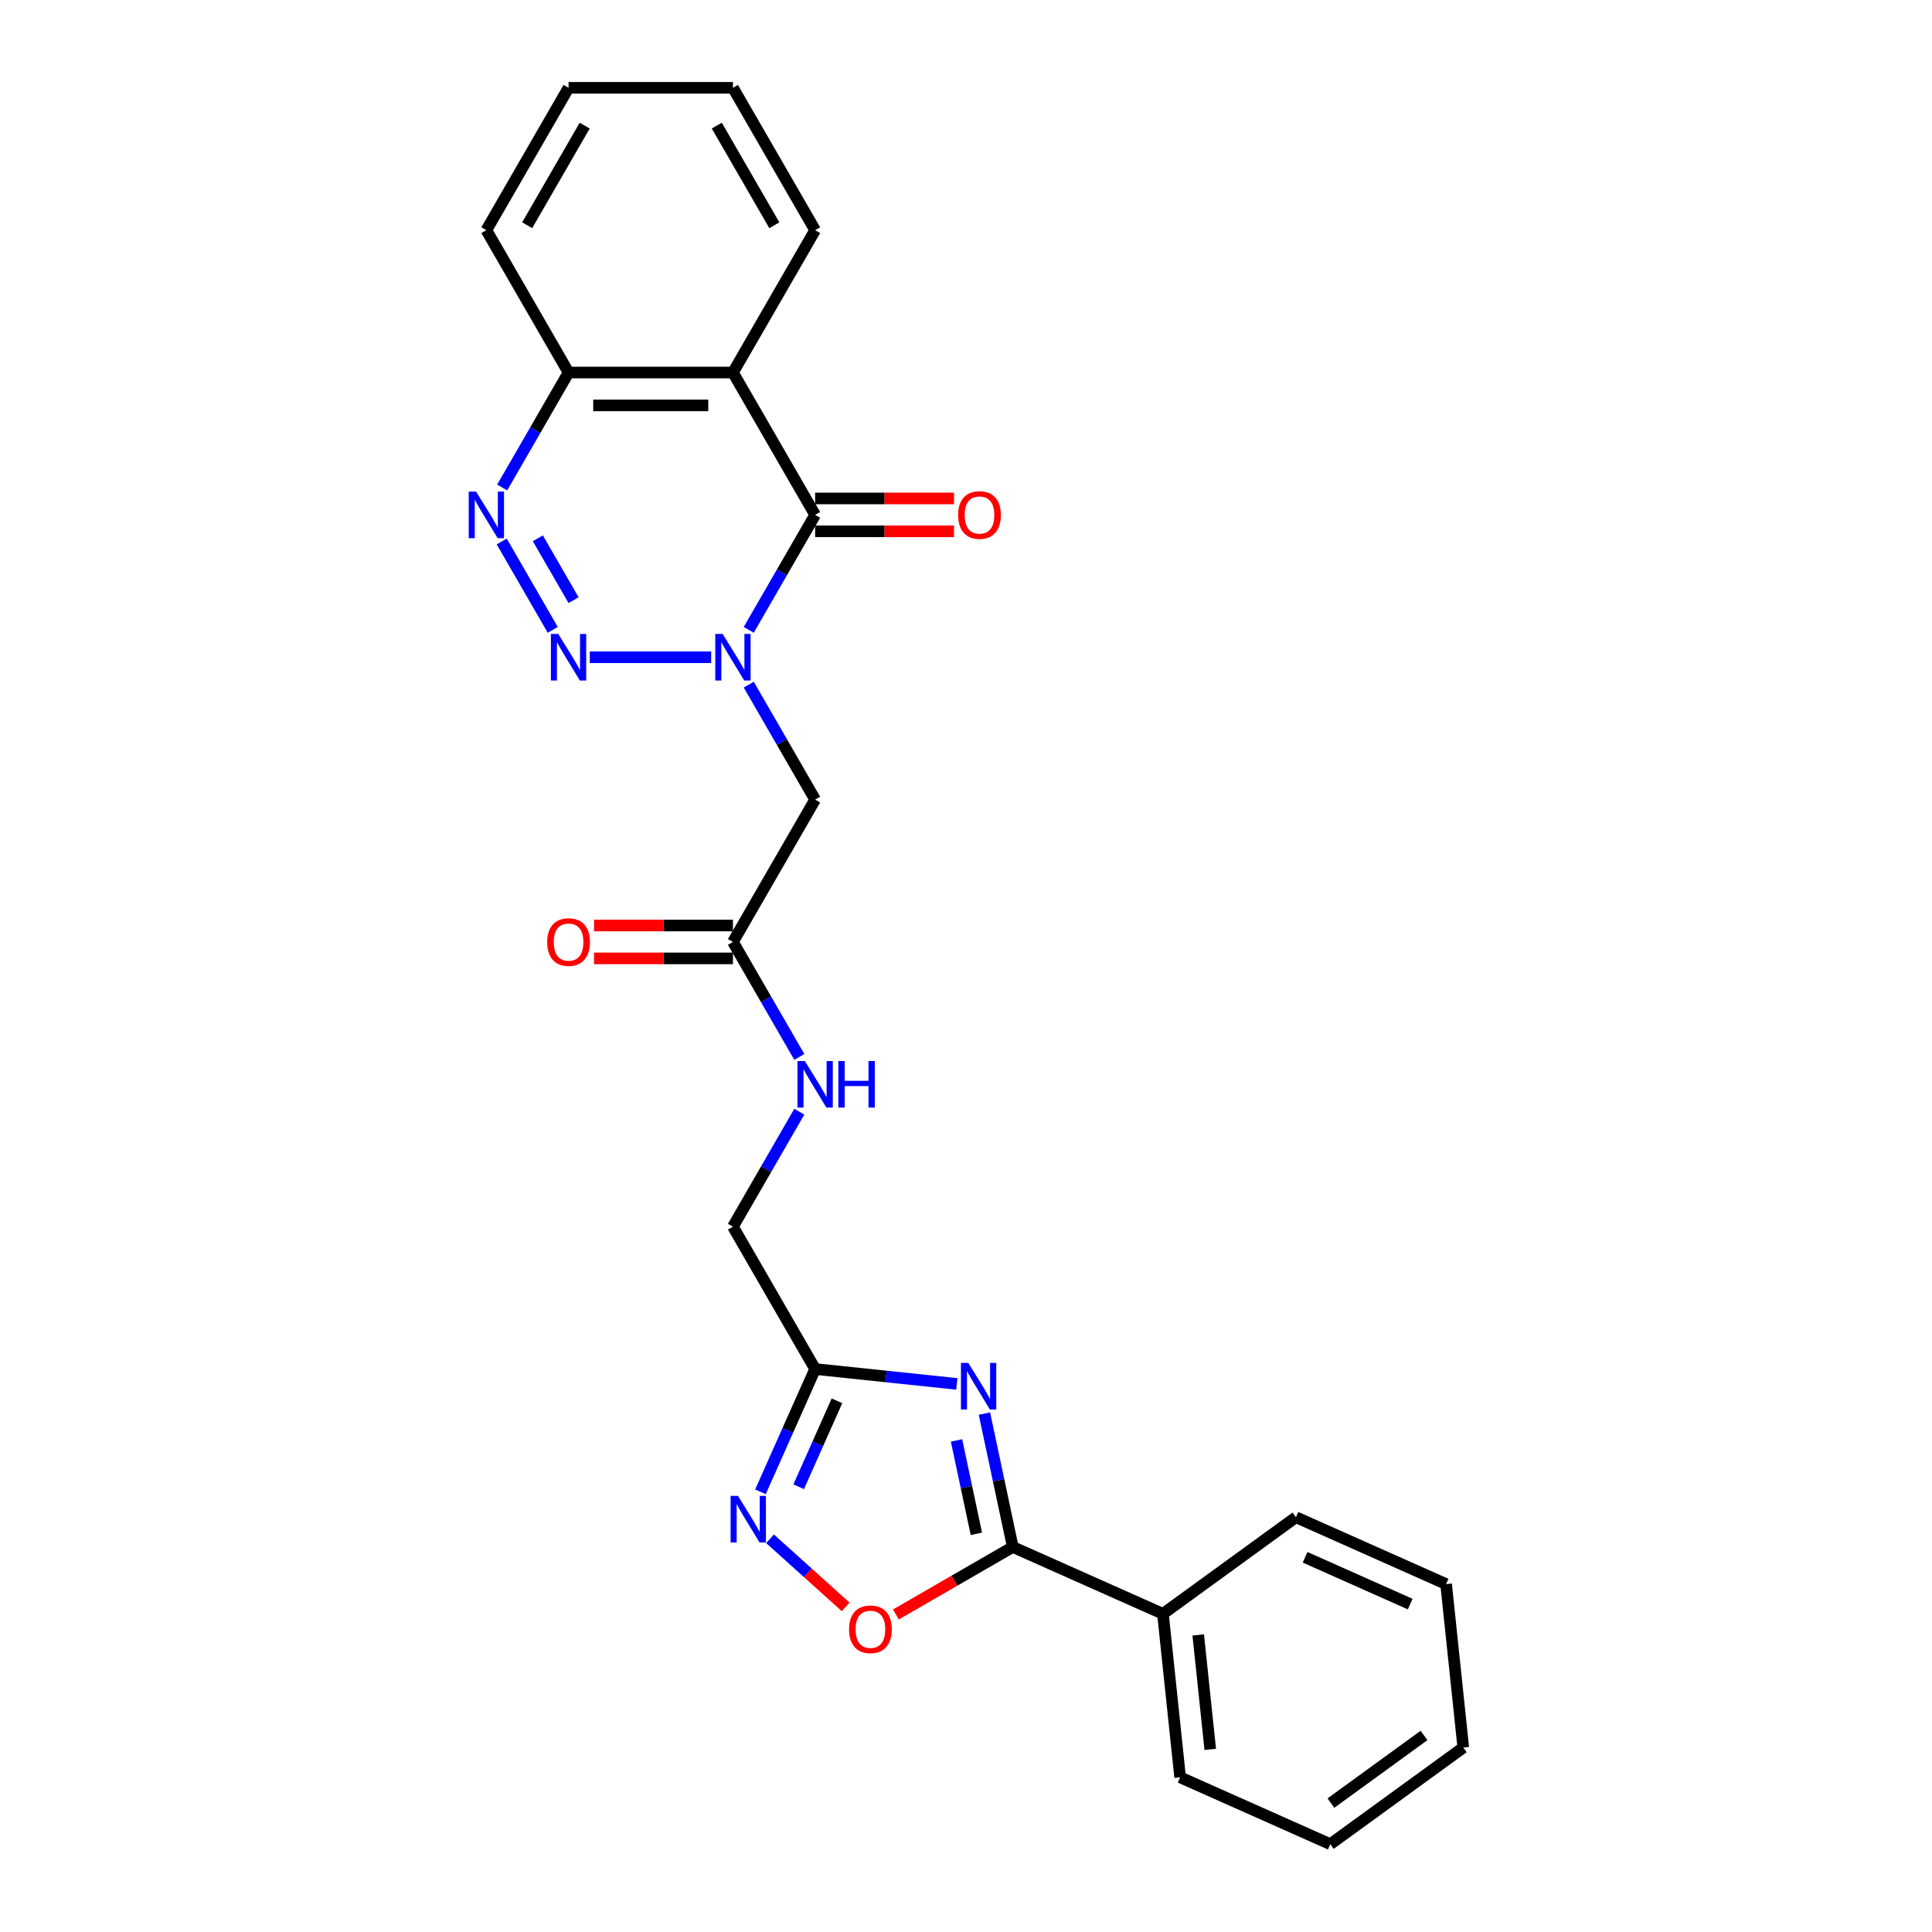<?xml version='1.0' encoding='iso-8859-1'?>
<svg version='1.1' baseProfile='full'
              xmlns='http://www.w3.org/2000/svg'
                      xmlns:rdkit='http://www.rdkit.org/xml'
                      xmlns:xlink='http://www.w3.org/1999/xlink'
                  xml:space='preserve'
width='1000px' height='1000px' viewBox='0 0 1000 1000'>
<!-- END OF HEADER -->
<rect style='opacity:1.0;fill:#FFFFFF;stroke:none' width='1000' height='1000' x='0' y='0'> </rect>
<path class='bond-0' d='M 368.103,340.187 L 305.269,340.187' style='fill:none;fill-rule:evenodd;stroke:#0000FF;stroke-width:6px;stroke-linecap:butt;stroke-linejoin:miter;stroke-opacity:1' />
<path class='bond-1' d='M 387.552,326.012 L 404.73,296.258' style='fill:none;fill-rule:evenodd;stroke:#0000FF;stroke-width:6px;stroke-linecap:butt;stroke-linejoin:miter;stroke-opacity:1' />
<path class='bond-1' d='M 404.73,296.258 L 421.909,266.504' style='fill:none;fill-rule:evenodd;stroke:#000000;stroke-width:6px;stroke-linecap:butt;stroke-linejoin:miter;stroke-opacity:1' />
<path class='bond-8' d='M 387.552,354.361 L 404.73,384.116' style='fill:none;fill-rule:evenodd;stroke:#0000FF;stroke-width:6px;stroke-linecap:butt;stroke-linejoin:miter;stroke-opacity:1' />
<path class='bond-8' d='M 404.73,384.116 L 421.909,413.87' style='fill:none;fill-rule:evenodd;stroke:#000000;stroke-width:6px;stroke-linecap:butt;stroke-linejoin:miter;stroke-opacity:1' />
<path class='bond-3' d='M 286.102,326.012 L 259.693,280.269' style='fill:none;fill-rule:evenodd;stroke:#0000FF;stroke-width:6px;stroke-linecap:butt;stroke-linejoin:miter;stroke-opacity:1' />
<path class='bond-3' d='M 296.878,310.642 L 278.391,278.622' style='fill:none;fill-rule:evenodd;stroke:#0000FF;stroke-width:6px;stroke-linecap:butt;stroke-linejoin:miter;stroke-opacity:1' />
<path class='bond-4' d='M 421.909,266.504 L 379.368,192.821' style='fill:none;fill-rule:evenodd;stroke:#000000;stroke-width:6px;stroke-linecap:butt;stroke-linejoin:miter;stroke-opacity:1' />
<path class='bond-12' d='M 421.909,275.012 L 457.856,275.012' style='fill:none;fill-rule:evenodd;stroke:#000000;stroke-width:6px;stroke-linecap:butt;stroke-linejoin:miter;stroke-opacity:1' />
<path class='bond-12' d='M 457.856,275.012 L 493.803,275.012' style='fill:none;fill-rule:evenodd;stroke:#FF0000;stroke-width:6px;stroke-linecap:butt;stroke-linejoin:miter;stroke-opacity:1' />
<path class='bond-12' d='M 421.909,257.995 L 457.856,257.995' style='fill:none;fill-rule:evenodd;stroke:#000000;stroke-width:6px;stroke-linecap:butt;stroke-linejoin:miter;stroke-opacity:1' />
<path class='bond-12' d='M 457.856,257.995 L 493.803,257.995' style='fill:none;fill-rule:evenodd;stroke:#FF0000;stroke-width:6px;stroke-linecap:butt;stroke-linejoin:miter;stroke-opacity:1' />
<path class='bond-2' d='M 495.26,716.311 L 458.584,712.457' style='fill:none;fill-rule:evenodd;stroke:#0000FF;stroke-width:6px;stroke-linecap:butt;stroke-linejoin:miter;stroke-opacity:1' />
<path class='bond-2' d='M 458.584,712.457 L 421.909,708.602' style='fill:none;fill-rule:evenodd;stroke:#000000;stroke-width:6px;stroke-linecap:butt;stroke-linejoin:miter;stroke-opacity:1' />
<path class='bond-5' d='M 509.538,731.67 L 516.876,766.194' style='fill:none;fill-rule:evenodd;stroke:#0000FF;stroke-width:6px;stroke-linecap:butt;stroke-linejoin:miter;stroke-opacity:1' />
<path class='bond-5' d='M 516.876,766.194 L 524.214,800.718' style='fill:none;fill-rule:evenodd;stroke:#000000;stroke-width:6px;stroke-linecap:butt;stroke-linejoin:miter;stroke-opacity:1' />
<path class='bond-5' d='M 495.095,745.565 L 500.231,769.732' style='fill:none;fill-rule:evenodd;stroke:#0000FF;stroke-width:6px;stroke-linecap:butt;stroke-linejoin:miter;stroke-opacity:1' />
<path class='bond-5' d='M 500.231,769.732 L 505.368,793.899' style='fill:none;fill-rule:evenodd;stroke:#000000;stroke-width:6px;stroke-linecap:butt;stroke-linejoin:miter;stroke-opacity:1' />
<path class='bond-26' d='M 259.929,252.329 L 277.108,222.575' style='fill:none;fill-rule:evenodd;stroke:#0000FF;stroke-width:6px;stroke-linecap:butt;stroke-linejoin:miter;stroke-opacity:1' />
<path class='bond-26' d='M 277.108,222.575 L 294.286,192.821' style='fill:none;fill-rule:evenodd;stroke:#000000;stroke-width:6px;stroke-linecap:butt;stroke-linejoin:miter;stroke-opacity:1' />
<path class='bond-10' d='M 379.368,192.821 L 294.286,192.821' style='fill:none;fill-rule:evenodd;stroke:#000000;stroke-width:6px;stroke-linecap:butt;stroke-linejoin:miter;stroke-opacity:1' />
<path class='bond-10' d='M 366.606,209.837 L 307.048,209.837' style='fill:none;fill-rule:evenodd;stroke:#000000;stroke-width:6px;stroke-linecap:butt;stroke-linejoin:miter;stroke-opacity:1' />
<path class='bond-17' d='M 379.368,192.821 L 421.909,119.138' style='fill:none;fill-rule:evenodd;stroke:#000000;stroke-width:6px;stroke-linecap:butt;stroke-linejoin:miter;stroke-opacity:1' />
<path class='bond-14' d='M 524.214,800.718 L 601.94,835.324' style='fill:none;fill-rule:evenodd;stroke:#000000;stroke-width:6px;stroke-linecap:butt;stroke-linejoin:miter;stroke-opacity:1' />
<path class='bond-28' d='M 524.214,800.718 L 493.966,818.181' style='fill:none;fill-rule:evenodd;stroke:#000000;stroke-width:6px;stroke-linecap:butt;stroke-linejoin:miter;stroke-opacity:1' />
<path class='bond-28' d='M 493.966,818.181 L 463.719,835.645' style='fill:none;fill-rule:evenodd;stroke:#FF0000;stroke-width:6px;stroke-linecap:butt;stroke-linejoin:miter;stroke-opacity:1' />
<path class='bond-6' d='M 421.909,708.602 L 379.368,634.919' style='fill:none;fill-rule:evenodd;stroke:#000000;stroke-width:6px;stroke-linecap:butt;stroke-linejoin:miter;stroke-opacity:1' />
<path class='bond-7' d='M 421.909,708.602 L 407.761,740.378' style='fill:none;fill-rule:evenodd;stroke:#000000;stroke-width:6px;stroke-linecap:butt;stroke-linejoin:miter;stroke-opacity:1' />
<path class='bond-7' d='M 407.761,740.378 L 393.614,772.153' style='fill:none;fill-rule:evenodd;stroke:#0000FF;stroke-width:6px;stroke-linecap:butt;stroke-linejoin:miter;stroke-opacity:1' />
<path class='bond-7' d='M 433.21,725.056 L 423.307,747.299' style='fill:none;fill-rule:evenodd;stroke:#000000;stroke-width:6px;stroke-linecap:butt;stroke-linejoin:miter;stroke-opacity:1' />
<path class='bond-7' d='M 423.307,747.299 L 413.403,769.542' style='fill:none;fill-rule:evenodd;stroke:#0000FF;stroke-width:6px;stroke-linecap:butt;stroke-linejoin:miter;stroke-opacity:1' />
<path class='bond-9' d='M 398.568,796.471 L 418.145,814.098' style='fill:none;fill-rule:evenodd;stroke:#0000FF;stroke-width:6px;stroke-linecap:butt;stroke-linejoin:miter;stroke-opacity:1' />
<path class='bond-9' d='M 418.145,814.098 L 437.722,831.726' style='fill:none;fill-rule:evenodd;stroke:#FF0000;stroke-width:6px;stroke-linecap:butt;stroke-linejoin:miter;stroke-opacity:1' />
<path class='bond-11' d='M 421.909,413.87 L 379.368,487.553' style='fill:none;fill-rule:evenodd;stroke:#000000;stroke-width:6px;stroke-linecap:butt;stroke-linejoin:miter;stroke-opacity:1' />
<path class='bond-18' d='M 294.286,192.821 L 251.745,119.138' style='fill:none;fill-rule:evenodd;stroke:#000000;stroke-width:6px;stroke-linecap:butt;stroke-linejoin:miter;stroke-opacity:1' />
<path class='bond-13' d='M 379.368,487.553 L 396.547,517.307' style='fill:none;fill-rule:evenodd;stroke:#000000;stroke-width:6px;stroke-linecap:butt;stroke-linejoin:miter;stroke-opacity:1' />
<path class='bond-13' d='M 396.547,517.307 L 413.725,547.061' style='fill:none;fill-rule:evenodd;stroke:#0000FF;stroke-width:6px;stroke-linecap:butt;stroke-linejoin:miter;stroke-opacity:1' />
<path class='bond-15' d='M 379.368,479.045 L 343.421,479.045' style='fill:none;fill-rule:evenodd;stroke:#000000;stroke-width:6px;stroke-linecap:butt;stroke-linejoin:miter;stroke-opacity:1' />
<path class='bond-15' d='M 343.421,479.045 L 307.474,479.045' style='fill:none;fill-rule:evenodd;stroke:#FF0000;stroke-width:6px;stroke-linecap:butt;stroke-linejoin:miter;stroke-opacity:1' />
<path class='bond-15' d='M 379.368,496.061 L 343.421,496.061' style='fill:none;fill-rule:evenodd;stroke:#000000;stroke-width:6px;stroke-linecap:butt;stroke-linejoin:miter;stroke-opacity:1' />
<path class='bond-15' d='M 343.421,496.061 L 307.474,496.061' style='fill:none;fill-rule:evenodd;stroke:#FF0000;stroke-width:6px;stroke-linecap:butt;stroke-linejoin:miter;stroke-opacity:1' />
<path class='bond-16' d='M 413.725,575.41 L 396.547,605.165' style='fill:none;fill-rule:evenodd;stroke:#0000FF;stroke-width:6px;stroke-linecap:butt;stroke-linejoin:miter;stroke-opacity:1' />
<path class='bond-16' d='M 396.547,605.165 L 379.368,634.919' style='fill:none;fill-rule:evenodd;stroke:#000000;stroke-width:6px;stroke-linecap:butt;stroke-linejoin:miter;stroke-opacity:1' />
<path class='bond-19' d='M 601.94,835.324 L 610.834,919.94' style='fill:none;fill-rule:evenodd;stroke:#000000;stroke-width:6px;stroke-linecap:butt;stroke-linejoin:miter;stroke-opacity:1' />
<path class='bond-19' d='M 620.197,846.237 L 626.423,905.468' style='fill:none;fill-rule:evenodd;stroke:#000000;stroke-width:6px;stroke-linecap:butt;stroke-linejoin:miter;stroke-opacity:1' />
<path class='bond-20' d='M 601.94,835.324 L 670.773,785.314' style='fill:none;fill-rule:evenodd;stroke:#000000;stroke-width:6px;stroke-linecap:butt;stroke-linejoin:miter;stroke-opacity:1' />
<path class='bond-21' d='M 421.909,119.138 L 379.368,45.455' style='fill:none;fill-rule:evenodd;stroke:#000000;stroke-width:6px;stroke-linecap:butt;stroke-linejoin:miter;stroke-opacity:1' />
<path class='bond-21' d='M 400.791,116.593 L 371.013,65.015' style='fill:none;fill-rule:evenodd;stroke:#000000;stroke-width:6px;stroke-linecap:butt;stroke-linejoin:miter;stroke-opacity:1' />
<path class='bond-27' d='M 251.745,119.138 L 294.286,45.455' style='fill:none;fill-rule:evenodd;stroke:#000000;stroke-width:6px;stroke-linecap:butt;stroke-linejoin:miter;stroke-opacity:1' />
<path class='bond-27' d='M 272.863,116.593 L 302.642,65.015' style='fill:none;fill-rule:evenodd;stroke:#000000;stroke-width:6px;stroke-linecap:butt;stroke-linejoin:miter;stroke-opacity:1' />
<path class='bond-24' d='M 610.834,919.94 L 688.56,954.545' style='fill:none;fill-rule:evenodd;stroke:#000000;stroke-width:6px;stroke-linecap:butt;stroke-linejoin:miter;stroke-opacity:1' />
<path class='bond-23' d='M 670.773,785.314 L 748.499,819.92' style='fill:none;fill-rule:evenodd;stroke:#000000;stroke-width:6px;stroke-linecap:butt;stroke-linejoin:miter;stroke-opacity:1' />
<path class='bond-23' d='M 675.511,806.05 L 729.919,830.274' style='fill:none;fill-rule:evenodd;stroke:#000000;stroke-width:6px;stroke-linecap:butt;stroke-linejoin:miter;stroke-opacity:1' />
<path class='bond-22' d='M 379.368,45.455 L 294.286,45.455' style='fill:none;fill-rule:evenodd;stroke:#000000;stroke-width:6px;stroke-linecap:butt;stroke-linejoin:miter;stroke-opacity:1' />
<path class='bond-25' d='M 748.499,819.92 L 757.393,904.536' style='fill:none;fill-rule:evenodd;stroke:#000000;stroke-width:6px;stroke-linecap:butt;stroke-linejoin:miter;stroke-opacity:1' />
<path class='bond-29' d='M 688.56,954.545 L 757.393,904.536' style='fill:none;fill-rule:evenodd;stroke:#000000;stroke-width:6px;stroke-linecap:butt;stroke-linejoin:miter;stroke-opacity:1' />
<path class='bond-29' d='M 688.883,933.277 L 737.066,898.271' style='fill:none;fill-rule:evenodd;stroke:#000000;stroke-width:6px;stroke-linecap:butt;stroke-linejoin:miter;stroke-opacity:1' />
<path  class='atom-0' d='M 374.042 328.139
L 381.937 340.901
Q 382.72 342.161, 383.979 344.441
Q 385.239 346.721, 385.307 346.857
L 385.307 328.139
L 388.506 328.139
L 388.506 352.234
L 385.205 352.234
L 376.73 338.281
Q 375.744 336.647, 374.688 334.775
Q 373.668 332.904, 373.361 332.325
L 373.361 352.234
L 370.23 352.234
L 370.23 328.139
L 374.042 328.139
' fill='#0000FF'/>
<path  class='atom-1' d='M 288.96 328.139
L 296.856 340.901
Q 297.638 342.161, 298.898 344.441
Q 300.157 346.721, 300.225 346.857
L 300.225 328.139
L 303.424 328.139
L 303.424 352.234
L 300.123 352.234
L 291.649 338.281
Q 290.662 336.647, 289.607 334.775
Q 288.586 332.904, 288.279 332.325
L 288.279 352.234
L 285.148 352.234
L 285.148 328.139
L 288.96 328.139
' fill='#0000FF'/>
<path  class='atom-3' d='M 501.199 705.448
L 509.094 718.21
Q 509.877 719.469, 511.136 721.749
Q 512.395 724.03, 512.463 724.166
L 512.463 705.448
L 515.662 705.448
L 515.662 729.543
L 512.361 729.543
L 503.887 715.589
Q 502.9 713.956, 501.845 712.084
Q 500.824 710.212, 500.518 709.634
L 500.518 729.543
L 497.387 729.543
L 497.387 705.448
L 501.199 705.448
' fill='#0000FF'/>
<path  class='atom-4' d='M 246.419 254.456
L 254.315 267.218
Q 255.097 268.478, 256.357 270.758
Q 257.616 273.038, 257.684 273.174
L 257.684 254.456
L 260.883 254.456
L 260.883 278.551
L 257.582 278.551
L 249.108 264.598
Q 248.121 262.964, 247.066 261.092
Q 246.045 259.221, 245.738 258.642
L 245.738 278.551
L 242.607 278.551
L 242.607 254.456
L 246.419 254.456
' fill='#0000FF'/>
<path  class='atom-8' d='M 381.977 774.28
L 389.872 787.043
Q 390.655 788.302, 391.914 790.582
Q 393.174 792.862, 393.242 792.998
L 393.242 774.28
L 396.441 774.28
L 396.441 798.376
L 393.14 798.376
L 384.665 784.422
Q 383.679 782.789, 382.624 780.917
Q 381.603 779.045, 381.296 778.466
L 381.296 798.376
L 378.165 798.376
L 378.165 774.28
L 381.977 774.28
' fill='#0000FF'/>
<path  class='atom-10' d='M 439.471 843.327
Q 439.471 837.541, 442.329 834.308
Q 445.188 831.075, 450.531 831.075
Q 455.874 831.075, 458.733 834.308
Q 461.592 837.541, 461.592 843.327
Q 461.592 849.181, 458.699 852.516
Q 455.806 855.817, 450.531 855.817
Q 445.222 855.817, 442.329 852.516
Q 439.471 849.215, 439.471 843.327
M 450.531 853.094
Q 454.207 853.094, 456.181 850.644
Q 458.189 848.16, 458.189 843.327
Q 458.189 838.596, 456.181 836.214
Q 454.207 833.798, 450.531 833.798
Q 446.856 833.798, 444.848 836.18
Q 442.874 838.562, 442.874 843.327
Q 442.874 848.194, 444.848 850.644
Q 446.856 853.094, 450.531 853.094
' fill='#FF0000'/>
<path  class='atom-13' d='M 495.93 266.572
Q 495.93 260.786, 498.789 257.553
Q 501.648 254.32, 506.991 254.32
Q 512.334 254.32, 515.193 257.553
Q 518.051 260.786, 518.051 266.572
Q 518.051 272.425, 515.159 275.761
Q 512.266 279.062, 506.991 279.062
Q 501.682 279.062, 498.789 275.761
Q 495.93 272.459, 495.93 266.572
M 506.991 276.339
Q 510.666 276.339, 512.64 273.889
Q 514.648 271.404, 514.648 266.572
Q 514.648 261.841, 512.64 259.459
Q 510.666 257.043, 506.991 257.043
Q 503.315 257.043, 501.307 259.425
Q 499.333 261.807, 499.333 266.572
Q 499.333 271.438, 501.307 273.889
Q 503.315 276.339, 506.991 276.339
' fill='#FF0000'/>
<path  class='atom-14' d='M 416.583 549.188
L 424.478 561.95
Q 425.261 563.21, 426.52 565.49
Q 427.78 567.77, 427.848 567.906
L 427.848 549.188
L 431.047 549.188
L 431.047 573.283
L 427.746 573.283
L 419.271 559.33
Q 418.284 557.696, 417.229 555.825
Q 416.208 553.953, 415.902 553.374
L 415.902 573.283
L 412.771 573.283
L 412.771 549.188
L 416.583 549.188
' fill='#0000FF'/>
<path  class='atom-14' d='M 433.939 549.188
L 437.207 549.188
L 437.207 559.432
L 449.526 559.432
L 449.526 549.188
L 452.794 549.188
L 452.794 573.283
L 449.526 573.283
L 449.526 562.155
L 437.207 562.155
L 437.207 573.283
L 433.939 573.283
L 433.939 549.188
' fill='#0000FF'/>
<path  class='atom-16' d='M 283.226 487.621
Q 283.226 481.835, 286.084 478.602
Q 288.943 475.369, 294.286 475.369
Q 299.629 475.369, 302.488 478.602
Q 305.347 481.835, 305.347 487.621
Q 305.347 493.474, 302.454 496.81
Q 299.561 500.111, 294.286 500.111
Q 288.977 500.111, 286.084 496.81
Q 283.226 493.508, 283.226 487.621
M 294.286 497.388
Q 297.962 497.388, 299.936 494.938
Q 301.944 492.453, 301.944 487.621
Q 301.944 482.89, 299.936 480.508
Q 297.962 478.092, 294.286 478.092
Q 290.611 478.092, 288.603 480.474
Q 286.629 482.856, 286.629 487.621
Q 286.629 492.487, 288.603 494.938
Q 290.611 497.388, 294.286 497.388
' fill='#FF0000'/>
</svg>
